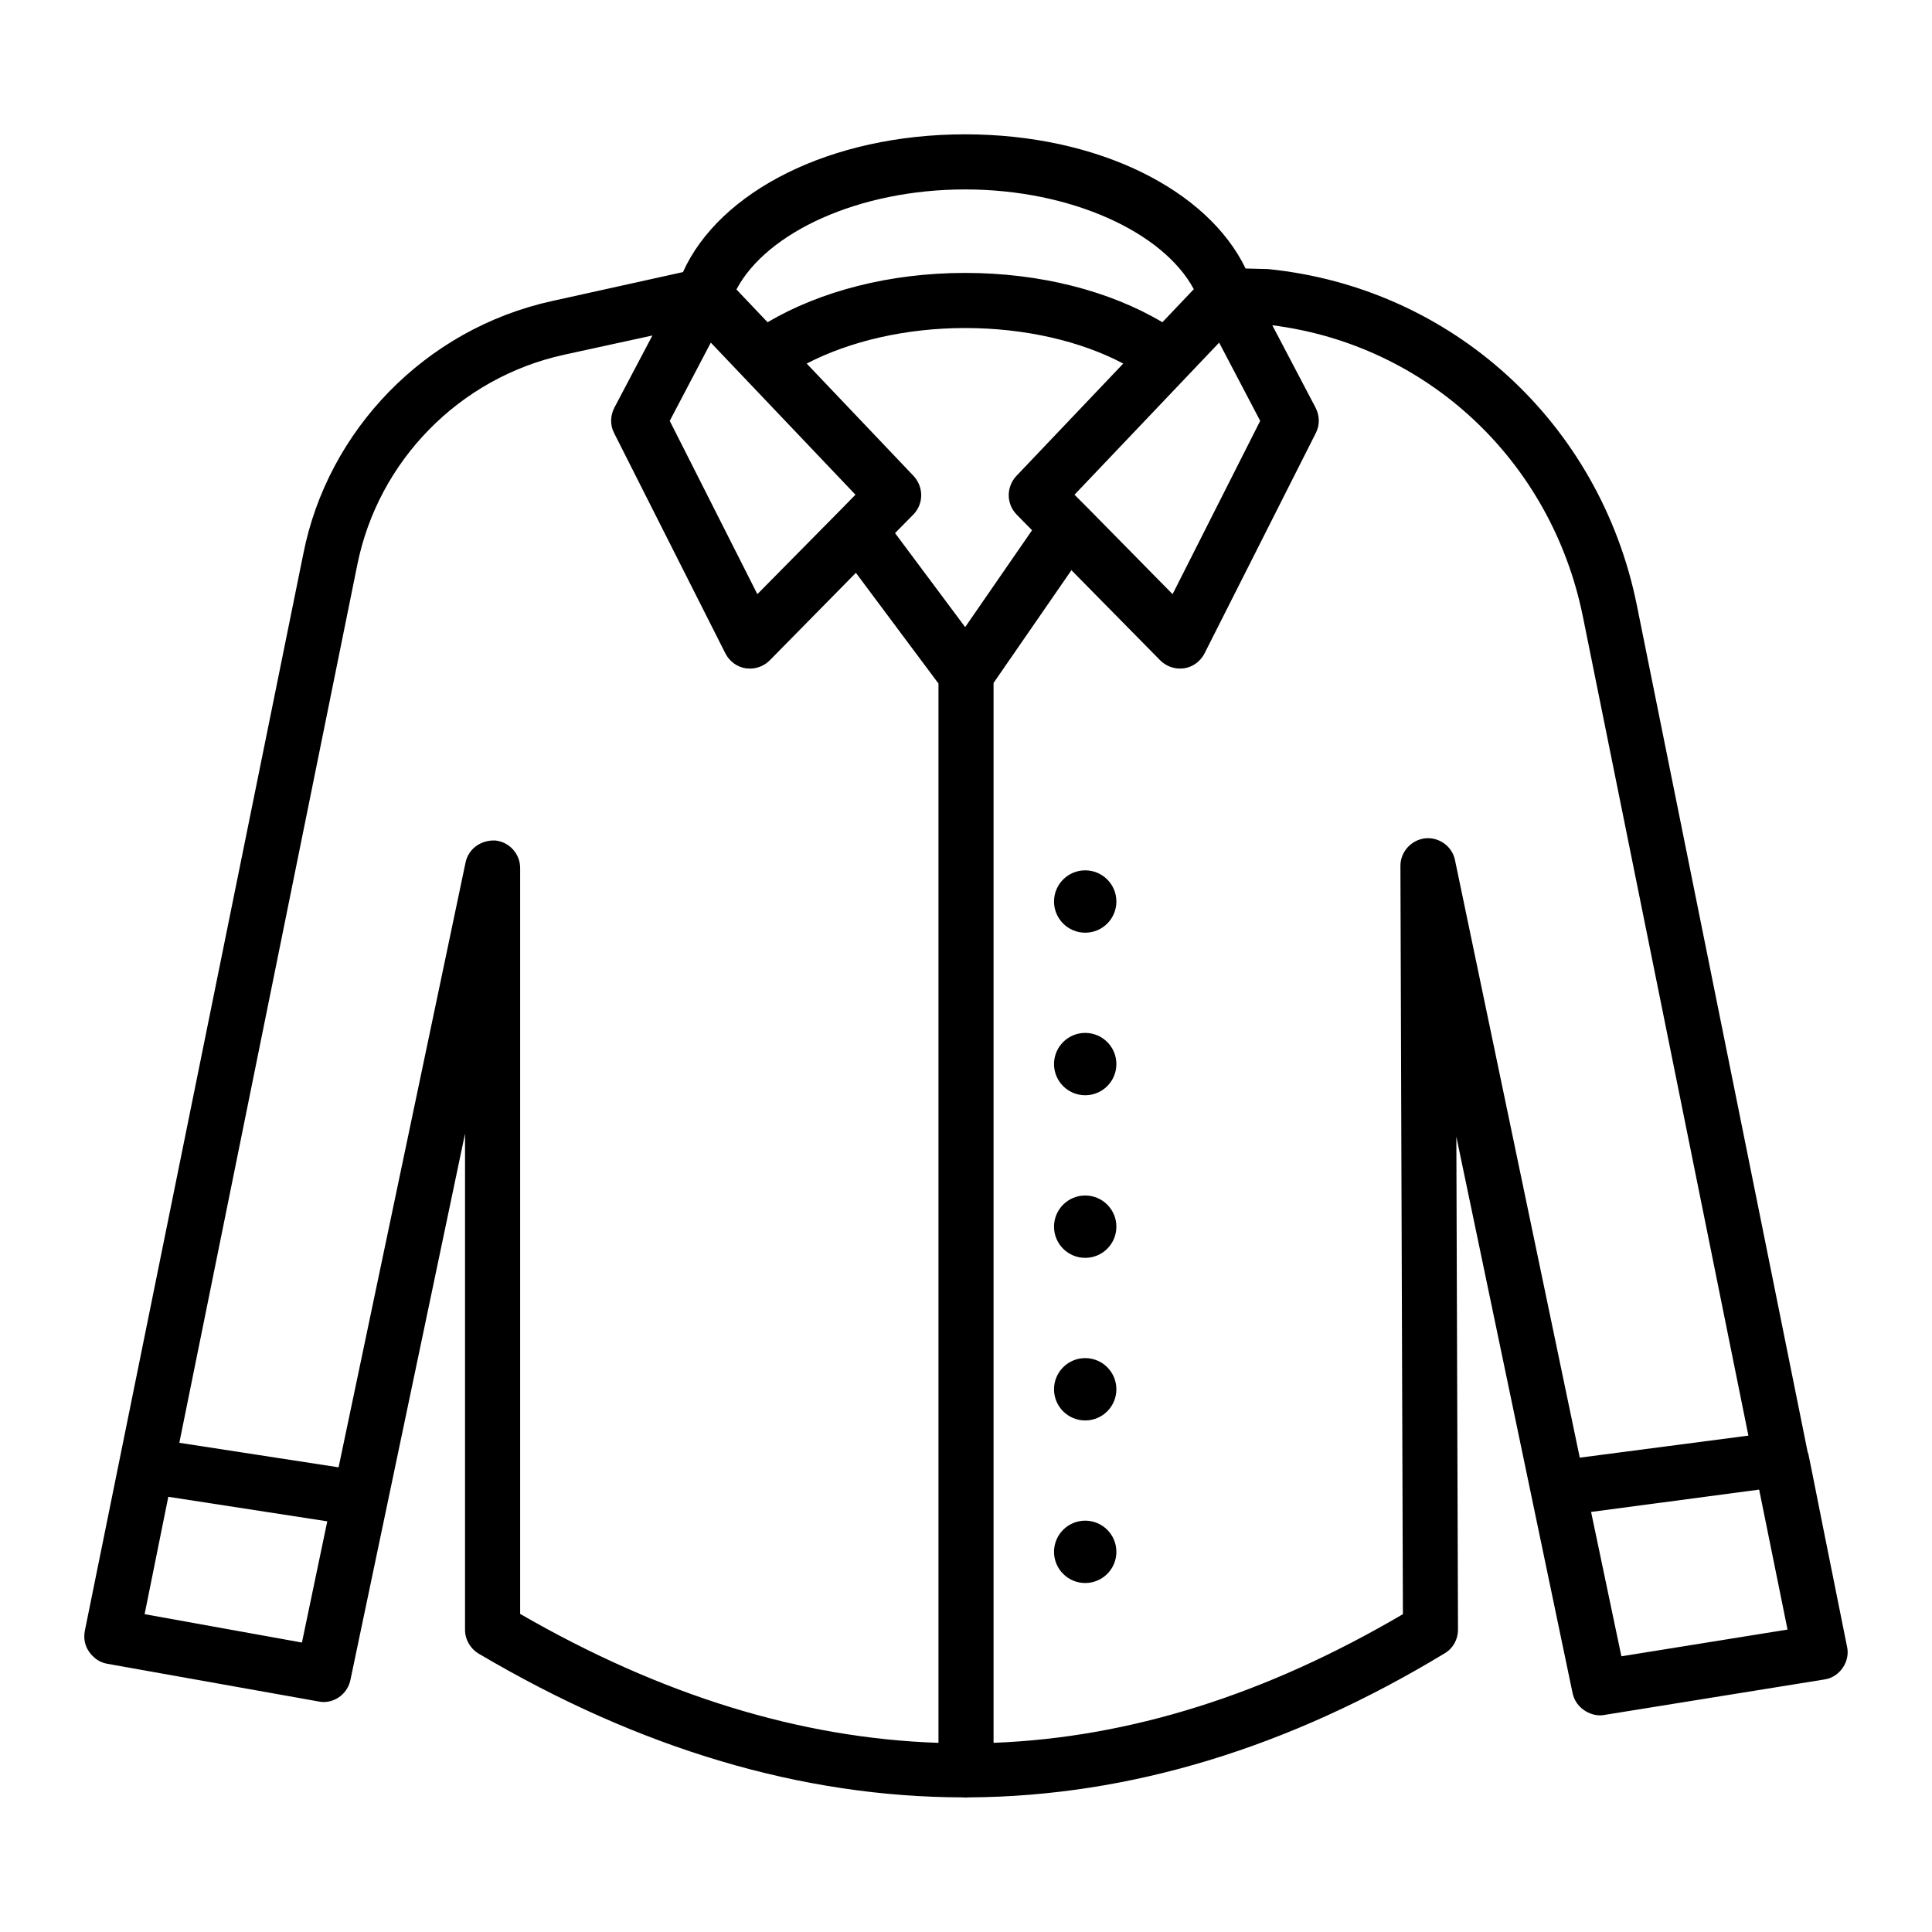 <?xml version="1.0" encoding="UTF-8"?>
<!-- Uploaded to: ICON Repo, www.svgrepo.com, Generator: ICON Repo Mixer Tools -->
<svg fill="#000000" width="800px" height="800px" version="1.1" viewBox="144 144 512 512" xmlns="http://www.w3.org/2000/svg">
 <g>
  <path d="m623.05 528.83-45.27-224.45c-9.785-48.41-49.066-84.188-97.77-89.078l-5.914-0.145c-10.078-20.883-39.137-35.559-74.332-35.559-35.703 0-65.129 15.113-74.77 36.508l-34.684 7.668c-33.703 7.398-59.488 34.297-65.934 67.027-5.922 29.188 21.445-105.72-57.902 285.42-0.363 1.973 0 3.941 1.168 5.551 0.293 0.363 0.512 0.73 0.949 1.094 0.949 1.023 2.262 1.754 3.797 2.043l56.078 10.004c0.438 0.074 0.875 0.145 1.242 0.145 3.43 0 6.426-2.41 7.156-5.84 41.641-198.48 27.246-129.88 30.375-144.79v131.5c0 2.555 1.387 4.965 3.578 6.281 42.859 25.336 85.793 38.039 128.36 38.113 0.074 0.074 0.145 0.074 0.293 0h0.148c0.137 0.008 0.25 0.078 0.387 0.078 0.137 0 0.25-0.07 0.387-0.078h0.609c42.277-0.293 84.406-13.07 125.88-38.188 2.191-1.312 3.504-3.652 3.504-6.281l-0.438-130.62c3.102 14.848-11.328-54.227 30.812 147.49 0.949 4.387 5.426 6.348 8.324 5.769l58.414-9.418c4.144-0.594 6.871-4.863 5.988-8.688-11.07-54.891-10.074-50.82-10.441-51.555zm-223.27-218.64-18.582-24.914 0.023-0.023 4.82-4.891c2.773-2.848 2.773-7.301 0.074-10.223l-28.332-29.789c11.391-5.914 26.215-9.418 41.984-9.418 15.773 0 30.594 3.434 41.91 9.418l-28.332 29.789c-2.703 2.922-2.703 7.375 0.074 10.223l4.086 4.16zm-67.406-75.391c2.684 2.82 39.605 41.641 38.332 40.305l-3.359 3.43-22.637 22.926-23.219-45.926c0.398-0.754 11.281-21.492 10.883-20.734zm99.812 43.738-3.43-3.43c0.707-0.742 39.043-41.051 38.332-40.305 0.398 0.758 11.59 22.09 10.879 20.734l-23.219 45.926zm-32.418-84.336c28.039 0 52.5 11.316 60.602 26.434l-8.324 8.762c-14.02-8.324-32.418-13.07-52.281-13.07-19.934 0-38.332 4.82-52.352 13.07l-8.25-8.688c8.031-15.188 32.492-26.508 60.605-26.508zm-175.75 385.09-41.691-7.519 6.277-31.105 42.129 6.5zm57.828-7.594v-197.65c0-3.723-2.773-6.863-6.5-7.301-3.797-0.219-7.156 2.117-7.957 5.769l-33.66 160.34-42.203-6.5 47.168-232.7c5.519-27.438 26.953-49.535 54.762-55.637l23.438-5.109-10.078 19.129c-1.094 2.117-1.168 4.602-0.074 6.719l29.5 58.414c1.094 2.117 3.066 3.578 5.402 3.941 0.363 0 0.73 0.074 1.094 0.074 1.973 0 3.871-0.805 5.258-2.191l22.781-23.145 0.043-0.047 21.887 29.34v280.73h-0.023c-36.578-1.242-73.379-12.559-110.84-34.172zm247.74-199.77c-0.73-3.652-4.234-6.133-7.887-5.769-3.723 0.438-6.57 3.578-6.57 7.301l0.656 198.31c-36.281 21.316-72.344 32.707-108.48 34.098v-280.88l20.637-29.879 0.004 0.004 23.512 23.875c1.387 1.387 3.285 2.191 5.258 2.191 0.367 0 0.73-0.074 1.094-0.074 2.336-0.363 4.309-1.824 5.402-3.941l29.5-58.414c1.094-2.117 1.023-4.602-0.074-6.719l-11.465-21.832c41.035 5.184 73.891 35.852 82.289 77.105l43.883 217.15-44.688 5.84zm36.07 172.75 44.539-5.914 7.519 37.09-44.027 7.082z"/>
  <path d="m431.59 374.65c-4.562 0-8.262 3.699-8.262 8.262s3.699 8.262 8.262 8.262 8.262-3.699 8.262-8.262-3.699-8.262-8.262-8.262z"/>
  <path d="m431.59 417.73c-4.562 0-8.262 3.699-8.262 8.262s3.699 8.262 8.262 8.262 8.262-3.699 8.262-8.262-3.699-8.262-8.262-8.262z"/>
  <path d="m431.59 460.82c-4.562 0-8.262 3.699-8.262 8.262s3.699 8.262 8.262 8.262 8.262-3.699 8.262-8.262-3.699-8.262-8.262-8.262z"/>
  <path d="m431.59 503.91c-4.562 0-8.262 3.699-8.262 8.262s3.699 8.262 8.262 8.262 8.262-3.699 8.262-8.262c0-4.559-3.699-8.262-8.262-8.262z"/>
  <path d="m431.59 546.99c-4.562 0-8.262 3.699-8.262 8.262s3.699 8.262 8.262 8.262 8.262-3.699 8.262-8.262-3.699-8.262-8.262-8.262z"/>
 </g>
</svg>